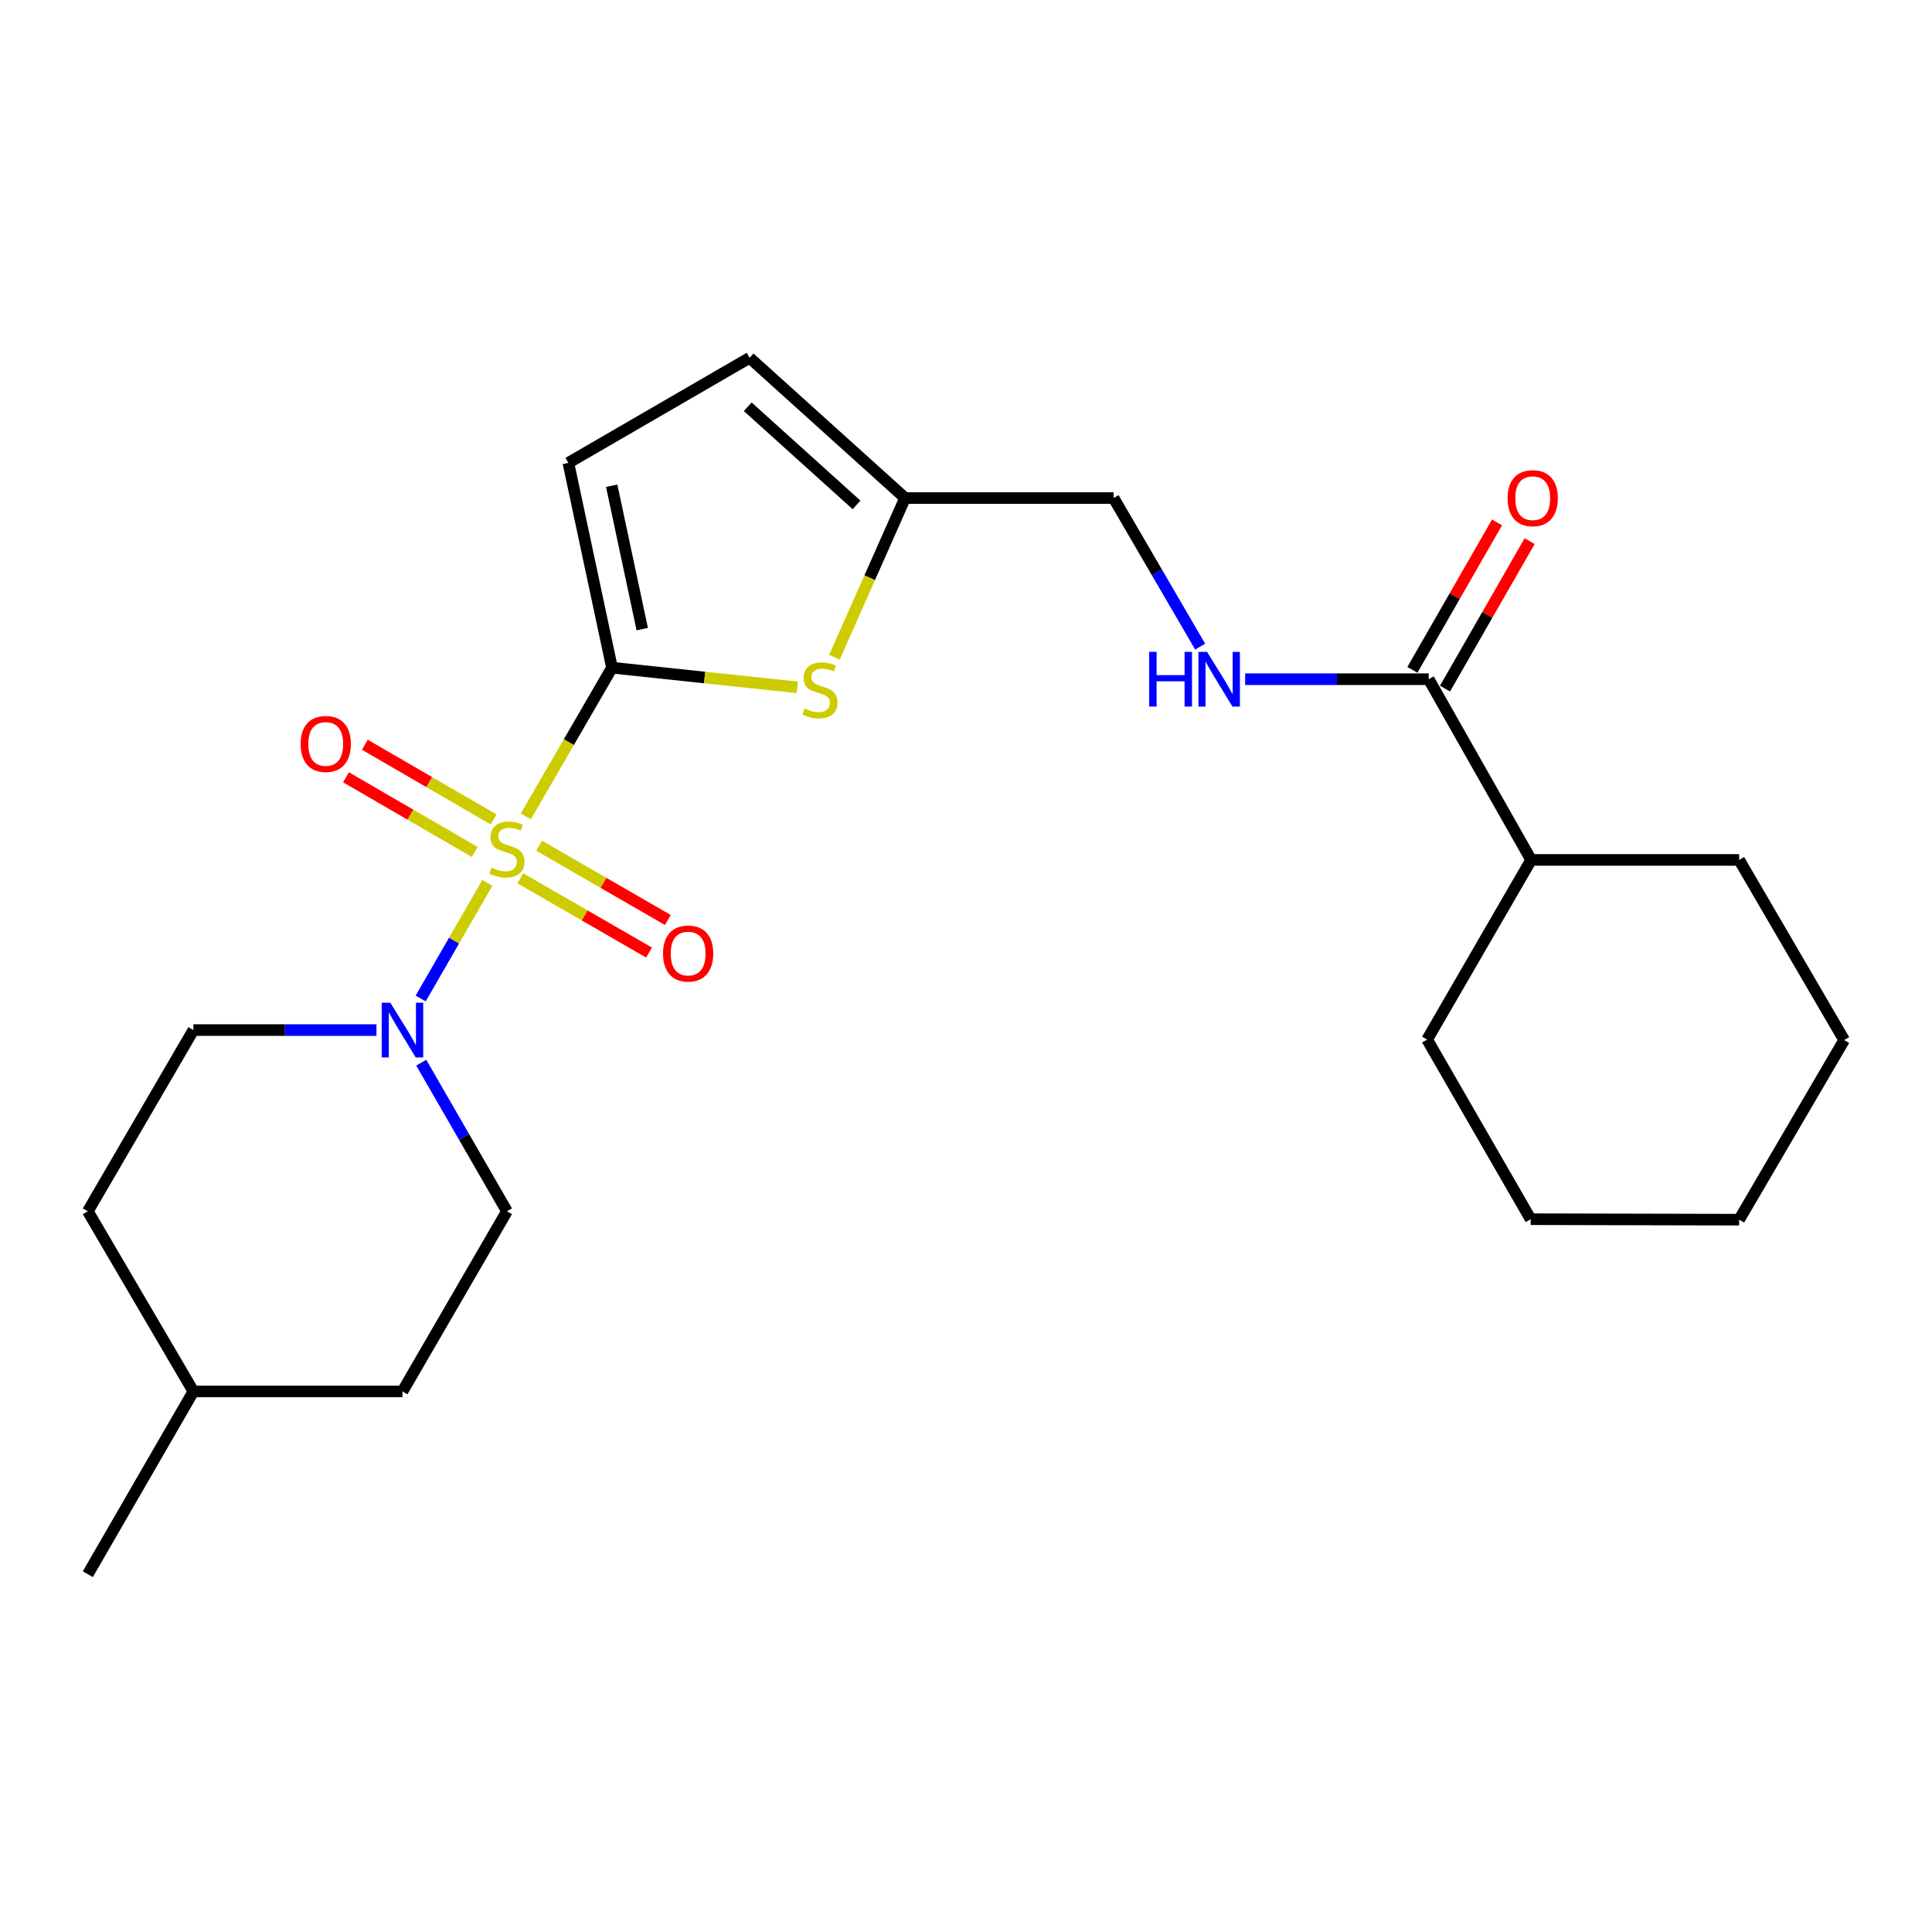 <?xml version='1.0' encoding='iso-8859-1'?>
<svg version='1.1' baseProfile='full'
              xmlns='http://www.w3.org/2000/svg'
                      xmlns:rdkit='http://www.rdkit.org/xml'
                      xmlns:xlink='http://www.w3.org/1999/xlink'
                  xml:space='preserve'
width='1000px' height='1000px' viewBox='0 0 1000 1000'>
<!-- END OF HEADER -->
<rect style='opacity:1.0;fill:#FFFFFF;stroke:none' width='1000' height='1000' x='0' y='0'> </rect>
<path class='bond-0' d='M 272.154,422.558 L 294.462,384.076' style='fill:none;fill-rule:evenodd;stroke:#CCCC00;stroke-width:6px;stroke-linecap:butt;stroke-linejoin:miter;stroke-opacity:1' />
<path class='bond-0' d='M 294.462,384.076 L 316.769,345.593' style='fill:none;fill-rule:evenodd;stroke:#000000;stroke-width:6px;stroke-linecap:butt;stroke-linejoin:miter;stroke-opacity:1' />
<path class='bond-1' d='M 252.255,456.975 L 234.999,486.894' style='fill:none;fill-rule:evenodd;stroke:#CCCC00;stroke-width:6px;stroke-linecap:butt;stroke-linejoin:miter;stroke-opacity:1' />
<path class='bond-1' d='M 234.999,486.894 L 217.743,516.813' style='fill:none;fill-rule:evenodd;stroke:#0000FF;stroke-width:6px;stroke-linecap:butt;stroke-linejoin:miter;stroke-opacity:1' />
<path class='bond-6' d='M 269.321,454.618 L 302.637,473.833' style='fill:none;fill-rule:evenodd;stroke:#CCCC00;stroke-width:6px;stroke-linecap:butt;stroke-linejoin:miter;stroke-opacity:1' />
<path class='bond-6' d='M 302.637,473.833 L 335.952,493.048' style='fill:none;fill-rule:evenodd;stroke:#FF0000;stroke-width:6px;stroke-linecap:butt;stroke-linejoin:miter;stroke-opacity:1' />
<path class='bond-6' d='M 279.048,437.754 L 312.364,456.968' style='fill:none;fill-rule:evenodd;stroke:#CCCC00;stroke-width:6px;stroke-linecap:butt;stroke-linejoin:miter;stroke-opacity:1' />
<path class='bond-6' d='M 312.364,456.968 L 345.679,476.183' style='fill:none;fill-rule:evenodd;stroke:#FF0000;stroke-width:6px;stroke-linecap:butt;stroke-linejoin:miter;stroke-opacity:1' />
<path class='bond-7' d='M 255.491,424.13 L 222.174,404.809' style='fill:none;fill-rule:evenodd;stroke:#CCCC00;stroke-width:6px;stroke-linecap:butt;stroke-linejoin:miter;stroke-opacity:1' />
<path class='bond-7' d='M 222.174,404.809 L 188.857,385.488' style='fill:none;fill-rule:evenodd;stroke:#FF0000;stroke-width:6px;stroke-linecap:butt;stroke-linejoin:miter;stroke-opacity:1' />
<path class='bond-7' d='M 245.724,440.971 L 212.407,421.65' style='fill:none;fill-rule:evenodd;stroke:#CCCC00;stroke-width:6px;stroke-linecap:butt;stroke-linejoin:miter;stroke-opacity:1' />
<path class='bond-7' d='M 212.407,421.65 L 179.09,402.329' style='fill:none;fill-rule:evenodd;stroke:#FF0000;stroke-width:6px;stroke-linecap:butt;stroke-linejoin:miter;stroke-opacity:1' />
<path class='bond-2' d='M 316.769,345.593 L 364.706,350.679' style='fill:none;fill-rule:evenodd;stroke:#000000;stroke-width:6px;stroke-linecap:butt;stroke-linejoin:miter;stroke-opacity:1' />
<path class='bond-2' d='M 364.706,350.679 L 412.643,355.765' style='fill:none;fill-rule:evenodd;stroke:#CCCC00;stroke-width:6px;stroke-linecap:butt;stroke-linejoin:miter;stroke-opacity:1' />
<path class='bond-3' d='M 316.769,345.593 L 294.186,239.577' style='fill:none;fill-rule:evenodd;stroke:#000000;stroke-width:6px;stroke-linecap:butt;stroke-linejoin:miter;stroke-opacity:1' />
<path class='bond-3' d='M 332.423,325.635 L 316.615,251.423' style='fill:none;fill-rule:evenodd;stroke:#000000;stroke-width:6px;stroke-linecap:butt;stroke-linejoin:miter;stroke-opacity:1' />
<path class='bond-10' d='M 194.863,533.172 L 147.48,533.172' style='fill:none;fill-rule:evenodd;stroke:#0000FF;stroke-width:6px;stroke-linecap:butt;stroke-linejoin:miter;stroke-opacity:1' />
<path class='bond-10' d='M 147.48,533.172 L 100.096,533.172' style='fill:none;fill-rule:evenodd;stroke:#000000;stroke-width:6px;stroke-linecap:butt;stroke-linejoin:miter;stroke-opacity:1' />
<path class='bond-11' d='M 218.036,550.039 L 240.217,588.497' style='fill:none;fill-rule:evenodd;stroke:#0000FF;stroke-width:6px;stroke-linecap:butt;stroke-linejoin:miter;stroke-opacity:1' />
<path class='bond-11' d='M 240.217,588.497 L 262.398,626.956' style='fill:none;fill-rule:evenodd;stroke:#000000;stroke-width:6px;stroke-linecap:butt;stroke-linejoin:miter;stroke-opacity:1' />
<path class='bond-5' d='M 431.899,340.181 L 450.18,298.98' style='fill:none;fill-rule:evenodd;stroke:#CCCC00;stroke-width:6px;stroke-linecap:butt;stroke-linejoin:miter;stroke-opacity:1' />
<path class='bond-5' d='M 450.18,298.98 L 468.461,257.78' style='fill:none;fill-rule:evenodd;stroke:#000000;stroke-width:6px;stroke-linecap:butt;stroke-linejoin:miter;stroke-opacity:1' />
<path class='bond-8' d='M 294.186,239.577 L 387.991,185.195' style='fill:none;fill-rule:evenodd;stroke:#000000;stroke-width:6px;stroke-linecap:butt;stroke-linejoin:miter;stroke-opacity:1' />
<path class='bond-4' d='M 739.495,351.564 L 691.99,351.564' style='fill:none;fill-rule:evenodd;stroke:#000000;stroke-width:6px;stroke-linecap:butt;stroke-linejoin:miter;stroke-opacity:1' />
<path class='bond-4' d='M 691.99,351.564 L 644.485,351.564' style='fill:none;fill-rule:evenodd;stroke:#0000FF;stroke-width:6px;stroke-linecap:butt;stroke-linejoin:miter;stroke-opacity:1' />
<path class='bond-12' d='M 747.937,356.41 L 769.84,318.249' style='fill:none;fill-rule:evenodd;stroke:#000000;stroke-width:6px;stroke-linecap:butt;stroke-linejoin:miter;stroke-opacity:1' />
<path class='bond-12' d='M 769.84,318.249 L 791.744,280.089' style='fill:none;fill-rule:evenodd;stroke:#FF0000;stroke-width:6px;stroke-linecap:butt;stroke-linejoin:miter;stroke-opacity:1' />
<path class='bond-12' d='M 731.052,346.718 L 752.956,308.558' style='fill:none;fill-rule:evenodd;stroke:#000000;stroke-width:6px;stroke-linecap:butt;stroke-linejoin:miter;stroke-opacity:1' />
<path class='bond-12' d='M 752.956,308.558 L 774.859,270.397' style='fill:none;fill-rule:evenodd;stroke:#FF0000;stroke-width:6px;stroke-linecap:butt;stroke-linejoin:miter;stroke-opacity:1' />
<path class='bond-13' d='M 739.495,351.564 L 792.514,445.099' style='fill:none;fill-rule:evenodd;stroke:#000000;stroke-width:6px;stroke-linecap:butt;stroke-linejoin:miter;stroke-opacity:1' />
<path class='bond-14' d='M 468.461,257.78 L 576.381,257.78' style='fill:none;fill-rule:evenodd;stroke:#000000;stroke-width:6px;stroke-linecap:butt;stroke-linejoin:miter;stroke-opacity:1' />
<path class='bond-24' d='M 468.461,257.78 L 387.991,185.195' style='fill:none;fill-rule:evenodd;stroke:#000000;stroke-width:6px;stroke-linecap:butt;stroke-linejoin:miter;stroke-opacity:1' />
<path class='bond-24' d='M 443.351,261.348 L 387.022,210.539' style='fill:none;fill-rule:evenodd;stroke:#000000;stroke-width:6px;stroke-linecap:butt;stroke-linejoin:miter;stroke-opacity:1' />
<path class='bond-9' d='M 621.201,334.69 L 598.791,296.235' style='fill:none;fill-rule:evenodd;stroke:#0000FF;stroke-width:6px;stroke-linecap:butt;stroke-linejoin:miter;stroke-opacity:1' />
<path class='bond-9' d='M 598.791,296.235 L 576.381,257.78' style='fill:none;fill-rule:evenodd;stroke:#000000;stroke-width:6px;stroke-linecap:butt;stroke-linejoin:miter;stroke-opacity:1' />
<path class='bond-15' d='M 100.096,533.172 L 45.455,626.956' style='fill:none;fill-rule:evenodd;stroke:#000000;stroke-width:6px;stroke-linecap:butt;stroke-linejoin:miter;stroke-opacity:1' />
<path class='bond-16' d='M 262.398,626.956 L 208.308,720.199' style='fill:none;fill-rule:evenodd;stroke:#000000;stroke-width:6px;stroke-linecap:butt;stroke-linejoin:miter;stroke-opacity:1' />
<path class='bond-18' d='M 792.514,445.099 L 900.174,445.099' style='fill:none;fill-rule:evenodd;stroke:#000000;stroke-width:6px;stroke-linecap:butt;stroke-linejoin:miter;stroke-opacity:1' />
<path class='bond-19' d='M 792.514,445.099 L 738.683,538.072' style='fill:none;fill-rule:evenodd;stroke:#000000;stroke-width:6px;stroke-linecap:butt;stroke-linejoin:miter;stroke-opacity:1' />
<path class='bond-25' d='M 45.455,626.956 L 100.096,720.199' style='fill:none;fill-rule:evenodd;stroke:#000000;stroke-width:6px;stroke-linecap:butt;stroke-linejoin:miter;stroke-opacity:1' />
<path class='bond-17' d='M 208.308,720.199 L 100.096,720.199' style='fill:none;fill-rule:evenodd;stroke:#000000;stroke-width:6px;stroke-linecap:butt;stroke-linejoin:miter;stroke-opacity:1' />
<path class='bond-20' d='M 100.096,720.199 L 45.455,814.805' style='fill:none;fill-rule:evenodd;stroke:#000000;stroke-width:6px;stroke-linecap:butt;stroke-linejoin:miter;stroke-opacity:1' />
<path class='bond-21' d='M 900.174,445.099 L 954.545,538.342' style='fill:none;fill-rule:evenodd;stroke:#000000;stroke-width:6px;stroke-linecap:butt;stroke-linejoin:miter;stroke-opacity:1' />
<path class='bond-22' d='M 738.683,538.072 L 792.265,631.055' style='fill:none;fill-rule:evenodd;stroke:#000000;stroke-width:6px;stroke-linecap:butt;stroke-linejoin:miter;stroke-opacity:1' />
<path class='bond-26' d='M 954.545,538.342 L 900.174,631.304' style='fill:none;fill-rule:evenodd;stroke:#000000;stroke-width:6px;stroke-linecap:butt;stroke-linejoin:miter;stroke-opacity:1' />
<path class='bond-23' d='M 792.265,631.055 L 900.174,631.304' style='fill:none;fill-rule:evenodd;stroke:#000000;stroke-width:6px;stroke-linecap:butt;stroke-linejoin:miter;stroke-opacity:1' />
<path  class='atom-0' d='M 254.398 449.108
Q 254.718 449.228, 256.038 449.788
Q 257.358 450.348, 258.798 450.708
Q 260.278 451.028, 261.718 451.028
Q 264.398 451.028, 265.958 449.748
Q 267.518 448.428, 267.518 446.148
Q 267.518 444.588, 266.718 443.628
Q 265.958 442.668, 264.758 442.148
Q 263.558 441.628, 261.558 441.028
Q 259.038 440.268, 257.518 439.548
Q 256.038 438.828, 254.958 437.308
Q 253.918 435.788, 253.918 433.228
Q 253.918 429.668, 256.318 427.468
Q 258.758 425.268, 263.558 425.268
Q 266.838 425.268, 270.558 426.828
L 269.638 429.908
Q 266.238 428.508, 263.678 428.508
Q 260.918 428.508, 259.398 429.668
Q 257.878 430.788, 257.918 432.748
Q 257.918 434.268, 258.678 435.188
Q 259.478 436.108, 260.598 436.628
Q 261.758 437.148, 263.678 437.748
Q 266.238 438.548, 267.758 439.348
Q 269.278 440.148, 270.358 441.788
Q 271.478 443.388, 271.478 446.148
Q 271.478 450.068, 268.838 452.188
Q 266.238 454.268, 261.878 454.268
Q 259.358 454.268, 257.438 453.708
Q 255.558 453.188, 253.318 452.268
L 254.398 449.108
' fill='#CCCC00'/>
<path  class='atom-2' d='M 202.048 519.012
L 211.328 534.012
Q 212.248 535.492, 213.728 538.172
Q 215.208 540.852, 215.288 541.012
L 215.288 519.012
L 219.048 519.012
L 219.048 547.332
L 215.168 547.332
L 205.208 530.932
Q 204.048 529.012, 202.808 526.812
Q 201.608 524.612, 201.248 523.932
L 201.248 547.332
L 197.568 547.332
L 197.568 519.012
L 202.048 519.012
' fill='#0000FF'/>
<path  class='atom-3' d='M 416.43 366.735
Q 416.75 366.855, 418.07 367.415
Q 419.39 367.975, 420.83 368.335
Q 422.31 368.655, 423.75 368.655
Q 426.43 368.655, 427.99 367.375
Q 429.55 366.055, 429.55 363.775
Q 429.55 362.215, 428.75 361.255
Q 427.99 360.295, 426.79 359.775
Q 425.59 359.255, 423.59 358.655
Q 421.07 357.895, 419.55 357.175
Q 418.07 356.455, 416.99 354.935
Q 415.95 353.415, 415.95 350.855
Q 415.95 347.295, 418.35 345.095
Q 420.79 342.895, 425.59 342.895
Q 428.87 342.895, 432.59 344.455
L 431.67 347.535
Q 428.27 346.135, 425.71 346.135
Q 422.95 346.135, 421.43 347.295
Q 419.91 348.415, 419.95 350.375
Q 419.95 351.895, 420.71 352.815
Q 421.51 353.735, 422.63 354.255
Q 423.79 354.775, 425.71 355.375
Q 428.27 356.175, 429.79 356.975
Q 431.31 357.775, 432.39 359.415
Q 433.51 361.015, 433.51 363.775
Q 433.51 367.695, 430.87 369.815
Q 428.27 371.895, 423.91 371.895
Q 421.39 371.895, 419.47 371.335
Q 417.59 370.815, 415.35 369.895
L 416.43 366.735
' fill='#CCCC00'/>
<path  class='atom-7' d='M 343.182 493.558
Q 343.182 486.758, 346.542 482.958
Q 349.902 479.158, 356.182 479.158
Q 362.462 479.158, 365.822 482.958
Q 369.182 486.758, 369.182 493.558
Q 369.182 500.438, 365.782 504.358
Q 362.382 508.238, 356.182 508.238
Q 349.942 508.238, 346.542 504.358
Q 343.182 500.478, 343.182 493.558
M 356.182 505.038
Q 360.502 505.038, 362.822 502.158
Q 365.182 499.238, 365.182 493.558
Q 365.182 487.998, 362.822 485.198
Q 360.502 482.358, 356.182 482.358
Q 351.862 482.358, 349.502 485.158
Q 347.182 487.958, 347.182 493.558
Q 347.182 499.278, 349.502 502.158
Q 351.862 505.038, 356.182 505.038
' fill='#FF0000'/>
<path  class='atom-8' d='M 155.603 385.075
Q 155.603 378.275, 158.963 374.475
Q 162.323 370.675, 168.603 370.675
Q 174.883 370.675, 178.243 374.475
Q 181.603 378.275, 181.603 385.075
Q 181.603 391.955, 178.203 395.875
Q 174.803 399.755, 168.603 399.755
Q 162.363 399.755, 158.963 395.875
Q 155.603 391.995, 155.603 385.075
M 168.603 396.555
Q 172.923 396.555, 175.243 393.675
Q 177.603 390.755, 177.603 385.075
Q 177.603 379.515, 175.243 376.715
Q 172.923 373.875, 168.603 373.875
Q 164.283 373.875, 161.923 376.675
Q 159.603 379.475, 159.603 385.075
Q 159.603 390.795, 161.923 393.675
Q 164.283 396.555, 168.603 396.555
' fill='#FF0000'/>
<path  class='atom-10' d='M 594.814 337.404
L 598.654 337.404
L 598.654 349.444
L 613.134 349.444
L 613.134 337.404
L 616.974 337.404
L 616.974 365.724
L 613.134 365.724
L 613.134 352.644
L 598.654 352.644
L 598.654 365.724
L 594.814 365.724
L 594.814 337.404
' fill='#0000FF'/>
<path  class='atom-10' d='M 624.774 337.404
L 634.054 352.404
Q 634.974 353.884, 636.454 356.564
Q 637.934 359.244, 638.014 359.404
L 638.014 337.404
L 641.774 337.404
L 641.774 365.724
L 637.894 365.724
L 627.934 349.324
Q 626.774 347.404, 625.534 345.204
Q 624.334 343.004, 623.974 342.324
L 623.974 365.724
L 620.294 365.724
L 620.294 337.404
L 624.774 337.404
' fill='#0000FF'/>
<path  class='atom-13' d='M 780.325 257.86
Q 780.325 251.06, 783.685 247.26
Q 787.045 243.46, 793.325 243.46
Q 799.605 243.46, 802.965 247.26
Q 806.325 251.06, 806.325 257.86
Q 806.325 264.74, 802.925 268.66
Q 799.525 272.54, 793.325 272.54
Q 787.085 272.54, 783.685 268.66
Q 780.325 264.78, 780.325 257.86
M 793.325 269.34
Q 797.645 269.34, 799.965 266.46
Q 802.325 263.54, 802.325 257.86
Q 802.325 252.3, 799.965 249.5
Q 797.645 246.66, 793.325 246.66
Q 789.005 246.66, 786.645 249.46
Q 784.325 252.26, 784.325 257.86
Q 784.325 263.58, 786.645 266.46
Q 789.005 269.34, 793.325 269.34
' fill='#FF0000'/>
</svg>
